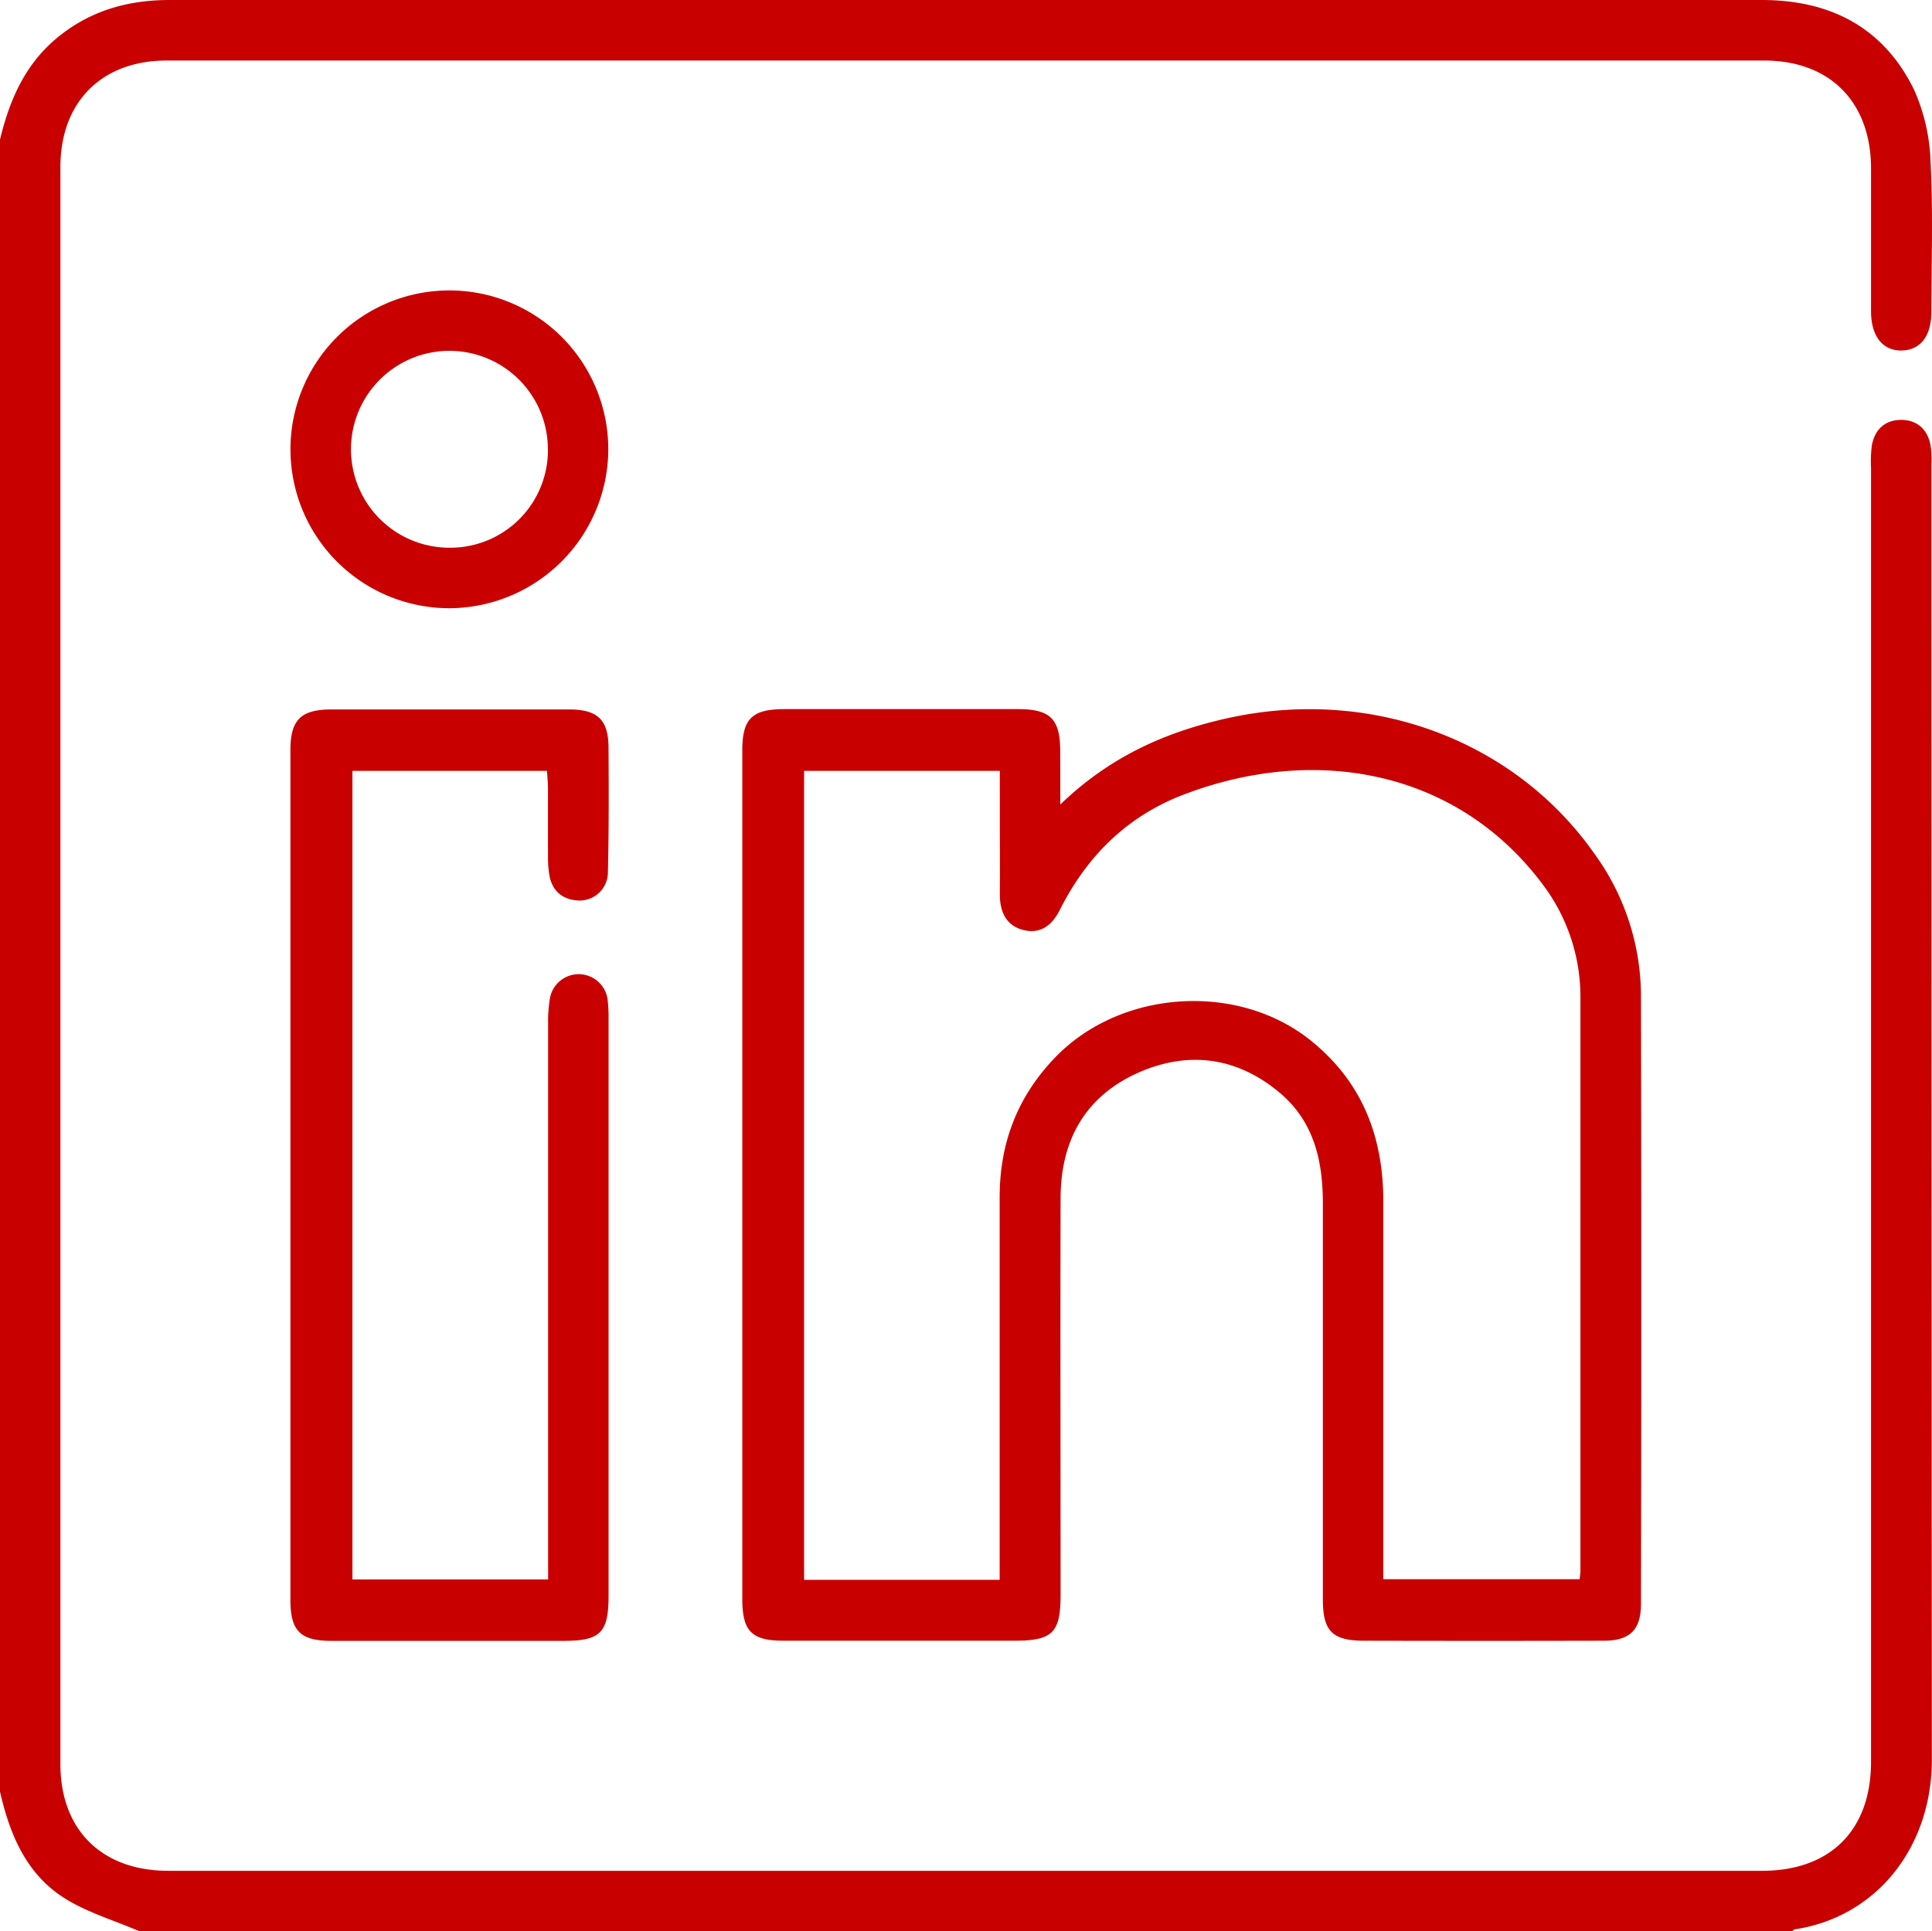 <svg xmlns="http://www.w3.org/2000/svg" viewBox="0 0 409.72 409.62" fill="#c80000"><path d="M0,29.61c2-8.3,5.22-15.82,12-21.49C19,2.27,27.09,0,36,0H373.62C388.23,0,399.57,5.88,406,19.21a41.05,41.05,0,0,1,3.43,15.4c.52,10.51.18,21.06.15,31.59,0,5.11-2.35,8.06-6.29,8.14s-6.49-2.93-6.5-8.31V35.64c-.05-14-8.7-22.8-22.67-22.8H35.31c-13.73,0-22.5,8.8-22.5,22.56V374.17c0,13.94,8.79,22.61,22.85,22.62h338c14.52,0,23.13-8.62,23.13-23.15V99.27a27.38,27.38,0,0,1,.17-4.79c.63-3.48,2.92-5.49,6.39-5.42,3.27.06,5.43,2.06,6.06,5.35a20.55,20.55,0,0,1,.18,4q0,137.4.1,274.78c0,18.61-11.73,33.38-29,36-.23,0-.43.28-.65.43H29.6c-5.39-2.33-11.19-4-16.08-7.13C5.52,397.38,2.05,389,0,380Z"/><path d="M224.86,170.64c10.45-10.1,22.16-15.32,35.17-18.25,30.34-6.82,61,4.31,78.13,28.72A51.46,51.46,0,0,1,348,211q.12,64.59,0,129.18c0,5.48-2.34,7.79-7.83,7.81q-25.4.06-50.79,0c-6.83,0-8.84-2-8.84-8.79v-84c0-9-1.9-17.32-9.1-23.39-8.83-7.44-18.93-9-29.52-4.53-11.68,5-17,14.44-17,26.92-.07,28,0,56,0,84,0,8.12-1.69,9.79-9.86,9.79H166.21c-6.8,0-8.78-2-8.79-8.83v-180c0-6.73,2.08-8.75,8.91-8.76h49.59c6.79,0,8.89,2.09,8.92,8.77C224.87,162.67,224.86,166.11,224.86,170.64ZM212,335.08V253.94c0-11.44,3.7-21.25,11.73-29.62,13.85-14.43,38.76-16.14,54.32-3.57,10.91,8.81,15.31,20.44,15.31,34.06v80.13H335c.07-.78.16-1.3.16-1.82V211.55A39.52,39.52,0,0,0,327,187.37c-18-23.91-47.89-29.57-76-18.83-12,4.58-20.52,13.06-26.26,24.48-1.56,3.11-4,5.16-7.71,4.23s-5-3.92-5-7.64c.05-5.73,0-11.47,0-17.2V163.5h-41.5V335.08Z"/><path d="M116,163.49H74.74V335h41.5V216.79a28.62,28.62,0,0,1,.4-5.15,6.19,6.19,0,0,1,12.22.4,31.43,31.43,0,0,1,.2,4V338.39c0,7.93-1.71,9.63-9.61,9.63H70.28c-6.55,0-8.68-2.11-8.69-8.57V159.11c0-6.43,2.21-8.63,8.68-8.64h50.38c6.08,0,8.36,2.17,8.4,8.06.06,8.8.08,17.6-.13,26.39A6,6,0,0,1,123,191h-.22c-3.45-.14-5.74-2-6.3-5.53a23.64,23.64,0,0,1-.27-3.57V167.5C116.22,166.26,116.1,165,116,163.49Z"/><path d="M95.4,129A33.7,33.7,0,1,1,129,95.2v.31A33.83,33.83,0,0,1,95.4,129Zm20.79-33.57a20.88,20.88,0,1,0-21,20.74h.25A20.7,20.7,0,0,0,116.2,95.55h0v-.12Z"/></svg>